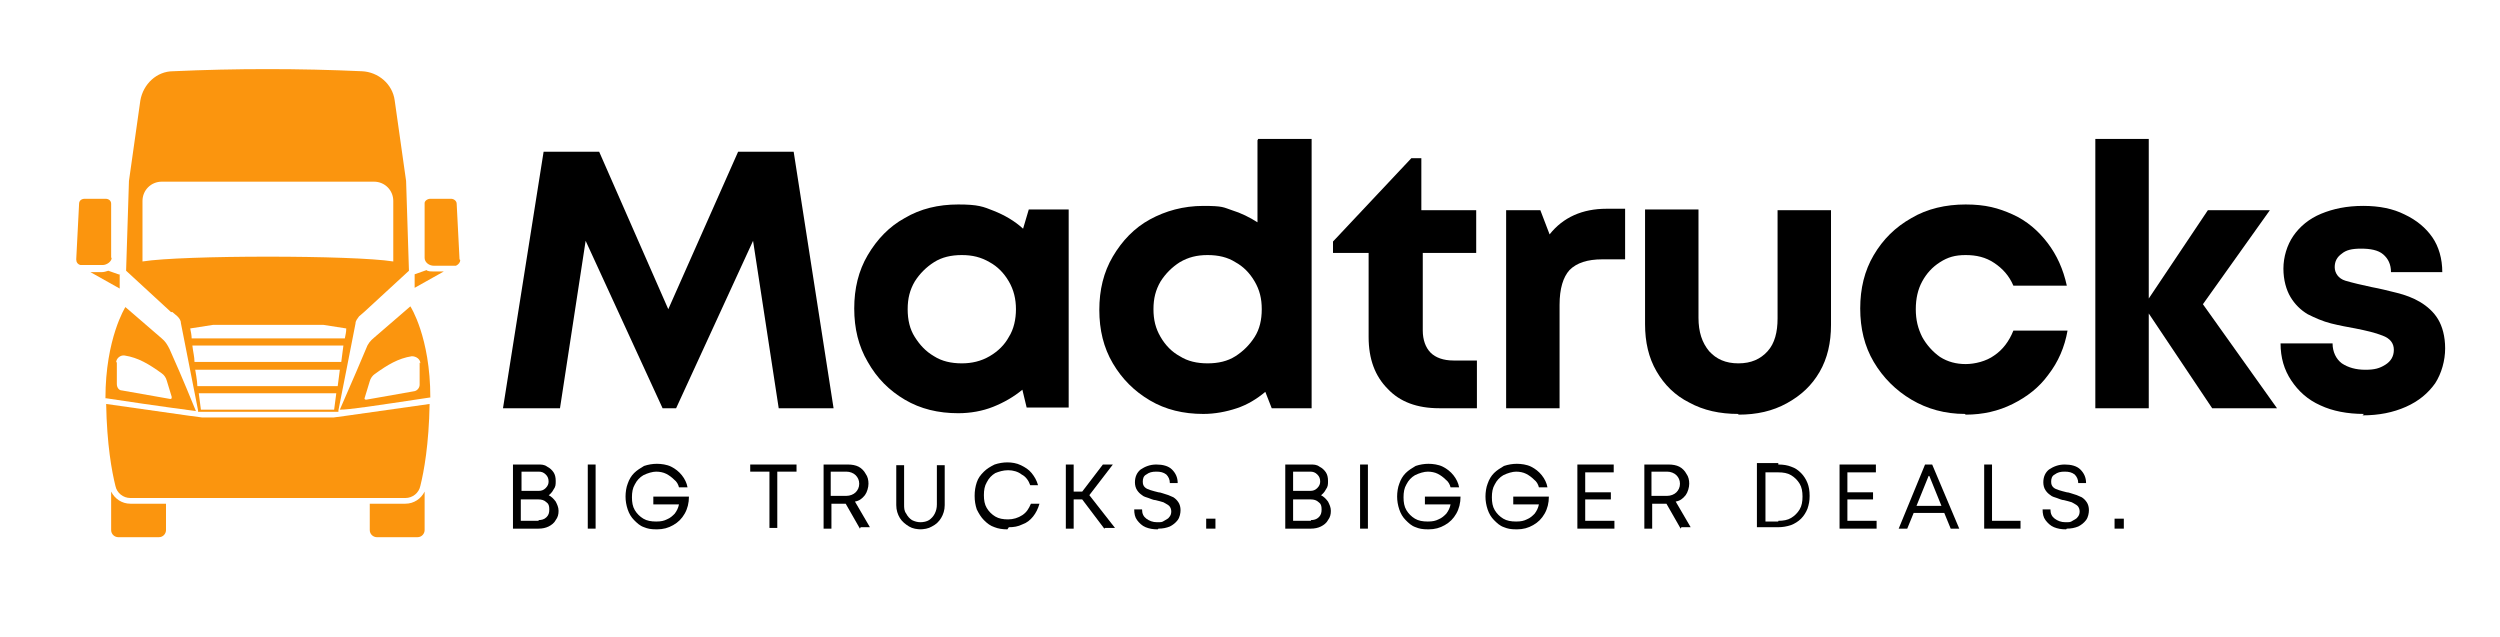 <svg viewBox="0 0 350.9 89.4" xmlns:xlink="http://www.w3.org/1999/xlink" version="1.1" xmlns="http://www.w3.org/2000/svg" id="Capa_1">
  
  <defs>
    <style>
      .st0 {
        clip-path: url(#clippath-4);
      }

      .st1 {
        fill: none;
      }

      .st2 {
        clip-path: url(#clippath-1);
      }

      .st3 {
        fill: #fb950e;
      }

      .st4 {
        clip-path: url(#clippath-3);
      }

      .st5 {
        clip-path: url(#clippath-2);
      }

      .st6 {
        clip-path: url(#clippath);
      }
    </style>
    <clipPath id="clippath">
      <rect height="12" width="5" y="26.6" x="10.6" class="st1"></rect>
    </clipPath>
    <clipPath id="clippath-1">
      <rect height="49.1" width="41.3" y="9.6" x="17" class="st1"></rect>
    </clipPath>
    <clipPath id="clippath-2">
      <rect height="12" width="6.3" y="26.6" x="58.3" class="st1"></rect>
    </clipPath>
    <clipPath id="clippath-3">
      <rect height="7.6" width="8" y="67.9" x="51.6" class="st1"></rect>
    </clipPath>
    <clipPath id="clippath-4">
      <rect height="7.6" width="9.3" y="67.9" x="14.3" class="st1"></rect>
    </clipPath>
  </defs>
  <path d="M16.3,50.9c0-.6.6-1.1,1.2-1,1.9.3,3.4,1.2,5.2,2.5.3.2.6.6.7,1l.7,2.3c0,.2,0,.3-.2.3l-6.8-1.2c-.4,0-.7-.4-.7-.9v-3.1ZM27.5,57.7h0c-2-4.9-2.9-6.9-3.7-8.7-.3-.6-.6-1.1-1.1-1.5l-5.1-4.4s-2.8,4.4-2.8,12.8h.1c7.9,1.2,11.2,1.6,12.6,1.8" class="st3"></path>
  <path d="M17.7,38.9v.2c0,0,0-.1,0-.2h0" class="st3"></path>
  <path d="M58.9,50.9v3.1c0,.4-.3.8-.7.9l-6.8,1.2c-.2,0-.3-.1-.2-.3l.7-2.3c.1-.4.4-.8.7-1,1.8-1.3,3.3-2.2,5.2-2.5.6,0,1.2.4,1.2,1ZM52.5,47.4c-.5.4-.9.9-1.1,1.5-.8,1.9-1.6,3.8-3.7,8.6h0c1.4,0,4.6-.5,12.6-1.7h.1c0-8.5-2.8-12.8-2.8-12.8l-5.1,4.4" class="st3"></path>
  <g class="st6">
    <path d="M15.6,36.3v-7.7c0-.4-.3-.7-.8-.7h-2.9c-.5,0-.8.3-.8.7l-.4,7.8c0,.4.2.7.6.8.1,0,.3,0,.5,0,3,0,2,0,2.6,0s1.3-.5,1.3-1.1" class="st3"></path>
  </g>
  <path d="M37.6,58.6h-9.2s-.3,0-13.5-1.9c.1,5.7.8,9.5,1.3,11.5.2,1,1.1,1.7,2.1,1.7h38.6c1,0,1.9-.7,2.1-1.7.5-2,1.2-5.8,1.3-11.5-13.3,1.9-13.5,1.9-13.5,1.9h-9.2" class="st3"></path>
  <g class="st2">
    <path d="M20,28.2c0-1.5,1.2-2.7,2.7-2.7h29.8c1.5,0,2.7,1.2,2.7,2.7v8.5c-5.6-.9-29.6-.9-35.2,0v-8.5ZM48.4,47.5h0s-21.5,0-21.5,0c0-.4-.1-.9-.2-1.4l3.2-.5h15.5l3.2.5c0,.5-.1.9-.2,1.4ZM47.9,50.8h-20.6c0-.7-.2-1.4-.3-2.3h21.2c-.1.8-.2,1.6-.3,2.3ZM47.4,54.2h-19.7c0-.7-.3-2.3-.3-2.3h20.3s-.2,1.6-.3,2.3ZM46.9,57.5h-18.7c-.1-.7-.3-2.3-.3-2.3h19.3s-.2,1.6-.3,2.3ZM24.2,43.8l.7.6c.3.3.5.6.5,1,1,5.2,1.7,8.5,2.4,12.2v.2c.5,0,.6,0,.7,0h18.3c0,0,.3,0,.7,0v-.2c.7-3.6,1.4-7,2.4-12.2,0-.4.3-.7.5-1l.7-.6,6.3-5.8h0l-.4-12.6-1.6-11.3c-.3-2.3-2.3-4-4.6-4.1-8.8-.4-17.7-.4-26.5,0-2.3,0-4.2,1.8-4.6,4.1l-1.6,11.3-.4,12.6h0l6.3,5.8" class="st3"></path>
  </g>
  <g class="st5">
    <path d="M64.5,36.4l-.4-7.8c0-.4-.4-.7-.8-.7h-2.9c-.4,0-.8.3-.8.6v7.7c0,.6.6,1.1,1.3,1.1s-.4,0,2.6,0,.3,0,.5,0c.4-.2.6-.5.6-.8" class="st3"></path>
  </g>
  <g class="st4">
    <path d="M56.9,70.7h-5v3.7c0,.6.5,1,1,1h5.7c.6,0,1-.5,1-1v-5.4c-.5,1-1.5,1.7-2.7,1.7" class="st3"></path>
  </g>
  <g class="st0">
    <path d="M15.6,69v5.4c0,.6.5,1,1,1h5.7c.6,0,1-.5,1-1v-3.7h-5c-1.2,0-2.2-.7-2.7-1.7" class="st3"></path>
  </g>
  <path d="M59.9,37.9l-1.7.6v.8s0,1.1,0,1.1l4.1-2.3h-1.5c-.4,0-.7,0-1-.2" class="st3"></path>
  <path d="M16.9,38.6l-1.7-.6c-.3.1-.6.2-1,.2h-1.5l4.1,2.3v-1.9" class="st3"></path>
  <path d="M117.2,57.3h-7.9l-3.6-23.5-10.8,23.5h-1.9l-10.8-23.5-3.6,23.5h-8l5.7-36h7.8l9.7,22.1,9.8-22.1h7.8l5.6,36Z"></path>
  <path d="M144.4,29.4h5.6v27.8h-5.9l-.6-2.5c-1.2,1-2.6,1.8-4.1,2.4-1.5.6-3.2.9-4.9.9-2.8,0-5.3-.6-7.5-1.9-2.2-1.3-3.9-3-5.2-5.3-1.3-2.2-1.9-4.7-1.9-7.5s.6-5.3,1.9-7.5,3-4,5.2-5.2c2.2-1.3,4.7-1.9,7.5-1.9s3.5.3,5,.9c1.5.6,2.9,1.4,4.1,2.5l.8-2.7ZM135,51c1.4,0,2.7-.3,3.9-1,1.2-.7,2.1-1.6,2.7-2.7.7-1.1,1-2.5,1-3.9s-.3-2.7-1-3.9c-.7-1.2-1.6-2.1-2.7-2.7-1.2-.7-2.4-1-3.9-1s-2.8.3-3.9,1c-1.1.7-2,1.6-2.7,2.7-.7,1.2-1,2.4-1,3.9s.3,2.8,1,3.9c.7,1.1,1.5,2,2.7,2.7,1.1.7,2.4,1,3.9,1Z"></path>
  <path d="M176.6,19.5h7.5v37.8h-5.6l-.9-2.3c-1.2,1-2.5,1.8-4,2.3-1.5.5-3.1.8-4.7.8-2.8,0-5.3-.6-7.5-1.9-2.2-1.3-3.9-3-5.2-5.2-1.3-2.2-1.9-4.7-1.9-7.5s.6-5.3,1.9-7.5c1.3-2.2,3-4,5.2-5.2s4.7-1.9,7.5-1.9,2.8.2,4,.6c1.3.4,2.5,1,3.6,1.7v-11.5ZM169.5,51c1.5,0,2.8-.3,3.9-1,1.1-.7,2-1.6,2.7-2.7.7-1.1,1-2.4,1-3.9s-.3-2.7-1-3.9c-.7-1.2-1.6-2.1-2.7-2.7-1.1-.7-2.4-1-3.9-1s-2.7.3-3.9,1c-1.1.7-2,1.6-2.7,2.7-.7,1.2-1,2.4-1,3.9s.3,2.7,1,3.9c.7,1.2,1.6,2.1,2.7,2.7,1.1.7,2.4,1,3.9,1Z"></path>
  <path d="M203.9,50.6h3.4v6.7h-5.3c-3.1,0-5.5-.9-7.2-2.7-1.8-1.8-2.7-4.2-2.7-7.3v-11.8h-5v-1.6l11-11.7h1.4v7.3h7.7v6h-7.5v10.9c0,1.3.4,2.4,1.1,3.1.7.7,1.8,1.1,3.2,1.1Z"></path>
  <path d="M225.6,29.3h2.5v7.1h-3.2c-2.1,0-3.6.5-4.6,1.5-.9,1-1.4,2.6-1.4,4.9v14.5h-7.5v-27.8h4.8l1.3,3.4c1.9-2.4,4.6-3.6,8-3.6Z"></path>
  <path d="M244,58.1c-2.6,0-4.9-.5-6.9-1.6-2-1-3.5-2.5-4.6-4.4-1.1-1.9-1.6-4.1-1.6-6.6v-16.1h7.5v15.2c0,2,.5,3.5,1.5,4.7,1,1.1,2.3,1.7,4.1,1.7s3.1-.6,4.1-1.7c1-1.1,1.4-2.7,1.4-4.6v-15.2h7.5v16.1c0,2.5-.5,4.7-1.6,6.6-1.1,1.9-2.6,3.3-4.6,4.4s-4.2,1.6-6.8,1.6Z"></path>
  <path d="M275.8,58.1c-2.8,0-5.3-.7-7.5-2-2.2-1.3-4-3.1-5.3-5.3-1.3-2.2-1.9-4.7-1.9-7.5s.6-5.3,1.9-7.5c1.3-2.2,3-3.9,5.3-5.2,2.2-1.3,4.8-1.9,7.6-1.9s4.6.5,6.6,1.4,3.6,2.3,4.9,4c1.3,1.7,2.2,3.7,2.7,6h-7.5c-.6-1.4-1.5-2.4-2.7-3.2-1.2-.8-2.5-1.1-4-1.1s-2.5.3-3.6,1c-1.1.7-1.9,1.6-2.5,2.7-.6,1.1-.9,2.4-.9,3.9s.3,2.7.9,3.9c.6,1.1,1.5,2.1,2.5,2.8,1.1.7,2.3,1,3.6,1s2.9-.4,4-1.2c1.2-.8,2.1-2,2.7-3.5h7.6c-.4,2.3-1.3,4.4-2.7,6.2-1.3,1.8-3,3.1-5,4.1-2,1-4.2,1.5-6.6,1.5Z"></path>
  <path d="M319.6,57.3h-9.1l-8.9-13.3v13.3h-7.5V19.5h7.5v22.4l8.3-12.4h8.7l-9.4,13.2,10.4,14.6Z"></path>
  <path d="M331.8,58.1c-2.3,0-4.4-.4-6.1-1.2-1.8-.8-3.1-2-4.1-3.5-1-1.5-1.5-3.2-1.5-5.2h7.3c0,1.2.5,2.2,1.3,2.8.9.6,2,.9,3.3.9s2-.2,2.8-.7c.8-.5,1.2-1.2,1.2-2.1s-.5-1.6-1.6-2c-1-.4-2.3-.7-3.8-1-1.1-.2-2.2-.4-3.4-.7-1.2-.3-2.3-.8-3.3-1.3-1-.6-1.8-1.4-2.4-2.4-.6-1-1-2.4-1-4s.5-3.3,1.4-4.6,2.2-2.4,3.9-3.1c1.7-.7,3.6-1.1,5.9-1.1s4.2.4,5.8,1.2c1.7.8,3,1.9,3.9,3.2s1.4,3,1.4,4.9h-7.2c0-1.1-.4-1.9-1.1-2.5-.7-.6-1.8-.8-3.1-.8s-2.1.2-2.7.7c-.7.5-1,1.1-1,1.9s.5,1.6,1.5,1.9c1,.3,2.3.6,3.7.9,1.1.2,2.3.5,3.5.8,1.2.3,2.3.7,3.3,1.3,1,.6,1.9,1.4,2.5,2.4.6,1,1,2.4,1,4.1s-.5,3.5-1.4,4.9c-1,1.4-2.3,2.5-4.1,3.3-1.8.8-3.8,1.2-6.1,1.2Z"></path>
  <path d="M77,69.5c.4.2.7.5,1,.9.2.4.4.8.4,1.3s-.1.9-.4,1.3c-.2.4-.6.7-1,.9-.4.2-.9.3-1.4.3h-3.6v-9h3.5c.5,0,.9,0,1.3.3.4.2.7.5.9.8.2.3.3.7.3,1.2s0,.8-.3,1.2c-.2.4-.5.7-.8.9ZM77,67.6c0-.4-.1-.7-.4-1-.3-.3-.6-.4-1-.4h-2.4v2.7h2.4c.4,0,.7-.1,1-.4.3-.3.4-.6.4-.9ZM75.6,73c.4,0,.8-.1,1.1-.4.3-.3.4-.6.4-1.1s-.1-.8-.4-1c-.3-.3-.7-.4-1.1-.4h-2.5v3h2.5Z"></path>
  <path d="M82.5,65.2h1.1v9h-1.1v-9Z"></path>
  <path d="M91.9,69.7h4.8c0,.9-.2,1.7-.6,2.4-.4.7-.9,1.2-1.6,1.6-.7.4-1.4.6-2.3.6s-1.3-.1-1.8-.3c-.6-.2-1-.6-1.4-1-.4-.4-.7-.9-.9-1.5-.2-.6-.3-1.2-.3-1.8s.1-1.3.3-1.8c.2-.6.5-1.1.9-1.5.4-.4.9-.7,1.4-1,.6-.2,1.2-.3,1.8-.3s1.4.1,2,.4c.6.3,1.1.7,1.5,1.2.4.5.7,1.1.8,1.7h-1.2c-.1-.4-.3-.8-.7-1.1-.3-.3-.7-.6-1.1-.8-.4-.2-.9-.3-1.4-.3s-1.2.2-1.8.5c-.5.3-.9.7-1.2,1.3-.3.5-.4,1.1-.4,1.8s.1,1.3.4,1.8c.3.5.7.9,1.2,1.2.5.3,1.1.4,1.8.4s1.1-.1,1.5-.3c.5-.2.8-.5,1.1-.8.3-.4.5-.8.6-1.3h-3.6v-1.1Z"></path>
  <path d="M111.8,65.2v1h-2.7v7.9h-1.1v-7.9h-2.7v-1h6.6Z"></path>
  <path d="M120.7,74.2l-2-3.5h-2v3.5h-1.1v-9h3.4c.6,0,1.1.1,1.5.3.4.2.8.6,1,1,.3.4.4.9.4,1.4s-.2,1.2-.5,1.6c-.4.5-.8.8-1.4.9l2.1,3.6h-1.3ZM116.6,66.3v3.3h2.2c.5,0,1-.2,1.3-.5.3-.3.5-.7.5-1.2s-.2-.9-.5-1.2c-.3-.3-.8-.5-1.3-.5h-2.2Z"></path>
  <path d="M129.4,74.3c-.7,0-1.3-.1-1.8-.4-.5-.3-1-.7-1.3-1.2-.3-.5-.5-1.1-.5-1.8v-5.6h1.1v5.5c0,.5,0,.9.3,1.3.2.4.5.7.8.9.4.2.8.3,1.2.3s.9-.1,1.2-.3.6-.5.8-.9c.2-.4.3-.8.3-1.3v-5.5h1.1v5.6c0,.7-.2,1.3-.5,1.8-.3.5-.7.9-1.3,1.2-.5.3-1.1.4-1.8.4Z"></path>
  <path d="M141.4,74.3c-.7,0-1.3-.1-1.8-.3-.6-.2-1-.5-1.5-1-.4-.4-.7-.9-1-1.5-.2-.6-.3-1.2-.3-1.9s.1-1.3.3-1.9c.2-.6.5-1,1-1.5.4-.4.9-.7,1.5-1,.6-.2,1.2-.3,1.8-.3s1.3.1,1.9.4c.6.3,1.1.6,1.5,1.1.4.5.7,1,.9,1.7h-1.1c-.2-.6-.6-1.2-1.2-1.5-.5-.4-1.2-.6-1.9-.6s-1.3.2-1.8.4c-.5.3-.9.7-1.2,1.3-.3.5-.4,1.1-.4,1.8s.1,1.3.4,1.8c.3.5.7.9,1.2,1.2.5.3,1.1.4,1.8.4s1.4-.2,2-.6c.6-.4.9-.9,1.2-1.6h1.2c-.2.7-.5,1.3-.9,1.8-.4.5-.9.9-1.5,1.1-.6.3-1.2.4-1.9.4Z"></path>
  <path d="M155,74.2l-3.1-4.1h-1.2v4.1h-1.1v-9h1.1v3.8h1.2l2.9-3.8h1.4l-3.3,4.3,3.6,4.6h-1.4Z"></path>
  <path d="M162.5,74.3c-.7,0-1.2-.1-1.7-.3-.5-.2-.9-.6-1.2-1-.3-.4-.4-.9-.4-1.5h1.1c0,.6.2,1,.6,1.3.4.3.9.5,1.5.5s.7,0,1-.2.6-.3.7-.5c.2-.2.3-.5.3-.8s-.1-.6-.3-.8-.5-.3-.8-.5c-.3-.1-.7-.2-1.1-.3-.3,0-.7-.2-1-.3-.3-.1-.7-.2-.9-.4-.3-.2-.5-.4-.7-.7-.2-.3-.3-.7-.3-1.1,0-.8.3-1.4.8-1.8.6-.4,1.3-.7,2.2-.7s1.7.2,2.2.7c.5.5.8,1.1.8,1.9h-1.1c0-.5-.2-.9-.5-1.2-.4-.3-.8-.4-1.4-.4s-1,.1-1.4.4c-.4.2-.5.6-.5,1s.1.6.3.8c.2.2.5.3.8.4.3.1.7.2,1.1.3.3,0,.7.2,1.1.3.4.1.7.3,1,.4.3.2.5.4.7.7.2.3.3.7.3,1.1s-.1,1-.4,1.4c-.3.4-.7.7-1.1.9-.5.2-1,.3-1.6.3Z"></path>
  <path d="M169.3,72.8h1.3v1.4h-1.3v-1.4Z"></path>
  <path d="M185.4,69.5c.4.2.7.5,1,.9.2.4.4.8.4,1.3s-.1.9-.4,1.3c-.2.4-.6.7-1,.9-.4.2-.9.3-1.4.3h-3.6v-9h3.5c.5,0,.9,0,1.3.3.4.2.7.5.9.8.2.3.3.7.3,1.2s0,.8-.3,1.2c-.2.4-.5.7-.8.9ZM185.3,67.6c0-.4-.1-.7-.4-1-.3-.3-.6-.4-1-.4h-2.4v2.7h2.4c.4,0,.7-.1,1-.4.3-.3.4-.6.4-.9ZM184,73c.4,0,.8-.1,1.1-.4.3-.3.4-.6.4-1.1s-.1-.8-.4-1c-.3-.3-.7-.4-1.1-.4h-2.5v3h2.5Z"></path>
  <path d="M190.9,65.2h1.1v9h-1.1v-9Z"></path>
  <path d="M200.2,69.7h4.8c0,.9-.2,1.7-.6,2.4-.4.7-.9,1.2-1.6,1.6-.7.4-1.4.6-2.3.6s-1.3-.1-1.8-.3c-.6-.2-1-.6-1.4-1-.4-.4-.7-.9-.9-1.5-.2-.6-.3-1.2-.3-1.8s.1-1.3.3-1.8c.2-.6.5-1.1.9-1.5.4-.4.9-.7,1.4-1,.6-.2,1.2-.3,1.8-.3s1.4.1,2,.4c.6.3,1.1.7,1.5,1.2.4.5.7,1.1.8,1.7h-1.2c-.1-.4-.3-.8-.7-1.1-.3-.3-.7-.6-1.1-.8-.4-.2-.9-.3-1.4-.3s-1.2.2-1.8.5c-.5.3-.9.7-1.2,1.3-.3.5-.4,1.1-.4,1.8s.1,1.3.4,1.8c.3.5.7.9,1.2,1.2.5.3,1.1.4,1.8.4s1.1-.1,1.5-.3c.5-.2.8-.5,1.1-.8.3-.4.5-.8.6-1.3h-3.6v-1.1Z"></path>
  <path d="M212.6,69.7h4.8c0,.9-.2,1.7-.6,2.4-.4.7-.9,1.2-1.6,1.6-.7.4-1.4.6-2.3.6s-1.3-.1-1.8-.3c-.6-.2-1-.6-1.4-1-.4-.4-.7-.9-.9-1.5-.2-.6-.3-1.2-.3-1.8s.1-1.3.3-1.8c.2-.6.5-1.1.9-1.5.4-.4.9-.7,1.4-1,.6-.2,1.2-.3,1.8-.3s1.4.1,2,.4c.6.3,1.1.7,1.5,1.2.4.5.7,1.1.8,1.7h-1.2c-.1-.4-.3-.8-.7-1.1-.3-.3-.7-.6-1.1-.8-.4-.2-.9-.3-1.4-.3s-1.2.2-1.8.5c-.5.3-.9.7-1.2,1.3-.3.5-.4,1.1-.4,1.8s.1,1.3.4,1.8c.3.5.7.9,1.2,1.2.5.3,1.1.4,1.8.4s1.1-.1,1.5-.3c.5-.2.8-.5,1.1-.8.3-.4.5-.8.6-1.3h-3.6v-1.1Z"></path>
  <path d="M222.5,73.1h4.1v1.1h-5.2v-9h5.1v1.1h-4v2.8h3.6v1h-3.6v3Z"></path>
  <path d="M235.9,74.2l-2-3.5h-2v3.5h-1.1v-9h3.4c.6,0,1.1.1,1.5.3.4.2.8.6,1,1,.3.4.4.9.4,1.4s-.2,1.2-.5,1.6c-.4.5-.8.8-1.4.9l2.1,3.6h-1.3ZM231.8,66.3v3.3h2.2c.5,0,1-.2,1.3-.5.3-.3.5-.7.5-1.2s-.2-.9-.5-1.2c-.3-.3-.8-.5-1.3-.5h-2.2Z"></path>
  <path d="M249.6,65.2c.7,0,1.3.1,1.8.3.6.2,1,.5,1.4.9.4.4.7.9.9,1.4.2.5.3,1.1.3,1.8s-.1,1.2-.3,1.8c-.2.5-.5,1-.9,1.4-.4.4-.9.7-1.4.9-.6.2-1.2.3-1.8.3h-3v-9h3ZM249.6,73.1c.7,0,1.3-.1,1.8-.4.5-.3.9-.7,1.2-1.2.3-.5.4-1.1.4-1.8s-.1-1.3-.4-1.8c-.3-.5-.7-.9-1.2-1.2-.5-.3-1.1-.4-1.8-.4h-1.8v6.9h1.8Z"></path>
  <path d="M259.3,73.1h4.1v1.1h-5.2v-9h5.1v1.1h-4v2.8h3.6v1h-3.6v3Z"></path>
  <path d="M273.8,74.2l-.9-2.2h-4.3l-.9,2.2h-1.2l3.7-9h1l3.8,9h-1.2ZM270.7,66.8l-1.7,4.2h3.5l-1.7-4.2Z"></path>
  <path d="M279.7,73.1h3.9v1.1h-5.1v-9h1.1v7.9Z"></path>
  <path d="M290,74.3c-.7,0-1.2-.1-1.7-.3-.5-.2-.9-.6-1.2-1-.3-.4-.4-.9-.4-1.5h1.1c0,.6.2,1,.6,1.3.4.3.9.5,1.5.5s.7,0,1-.2.6-.3.7-.5c.2-.2.3-.5.3-.8s-.1-.6-.3-.8-.5-.3-.8-.5c-.3-.1-.7-.2-1.1-.3-.3,0-.7-.2-1-.3-.3-.1-.7-.2-.9-.4-.3-.2-.5-.4-.7-.7-.2-.3-.3-.7-.3-1.1,0-.8.3-1.4.8-1.8.6-.4,1.3-.7,2.2-.7s1.7.2,2.2.7c.5.5.8,1.1.8,1.9h-1.1c0-.5-.2-.9-.5-1.2-.4-.3-.8-.4-1.4-.4s-1,.1-1.4.4c-.4.2-.5.6-.5,1s.1.6.3.8c.2.2.5.3.8.4.3.1.7.2,1.1.3.3,0,.7.2,1.1.3.4.1.7.3,1,.4.3.2.5.4.7.7.2.3.3.7.3,1.1s-.1,1-.4,1.4c-.3.4-.7.7-1.1.9-.5.2-1,.3-1.6.3Z"></path>
  <path d="M296.8,72.8h1.3v1.4h-1.3v-1.4Z"></path>
</svg>